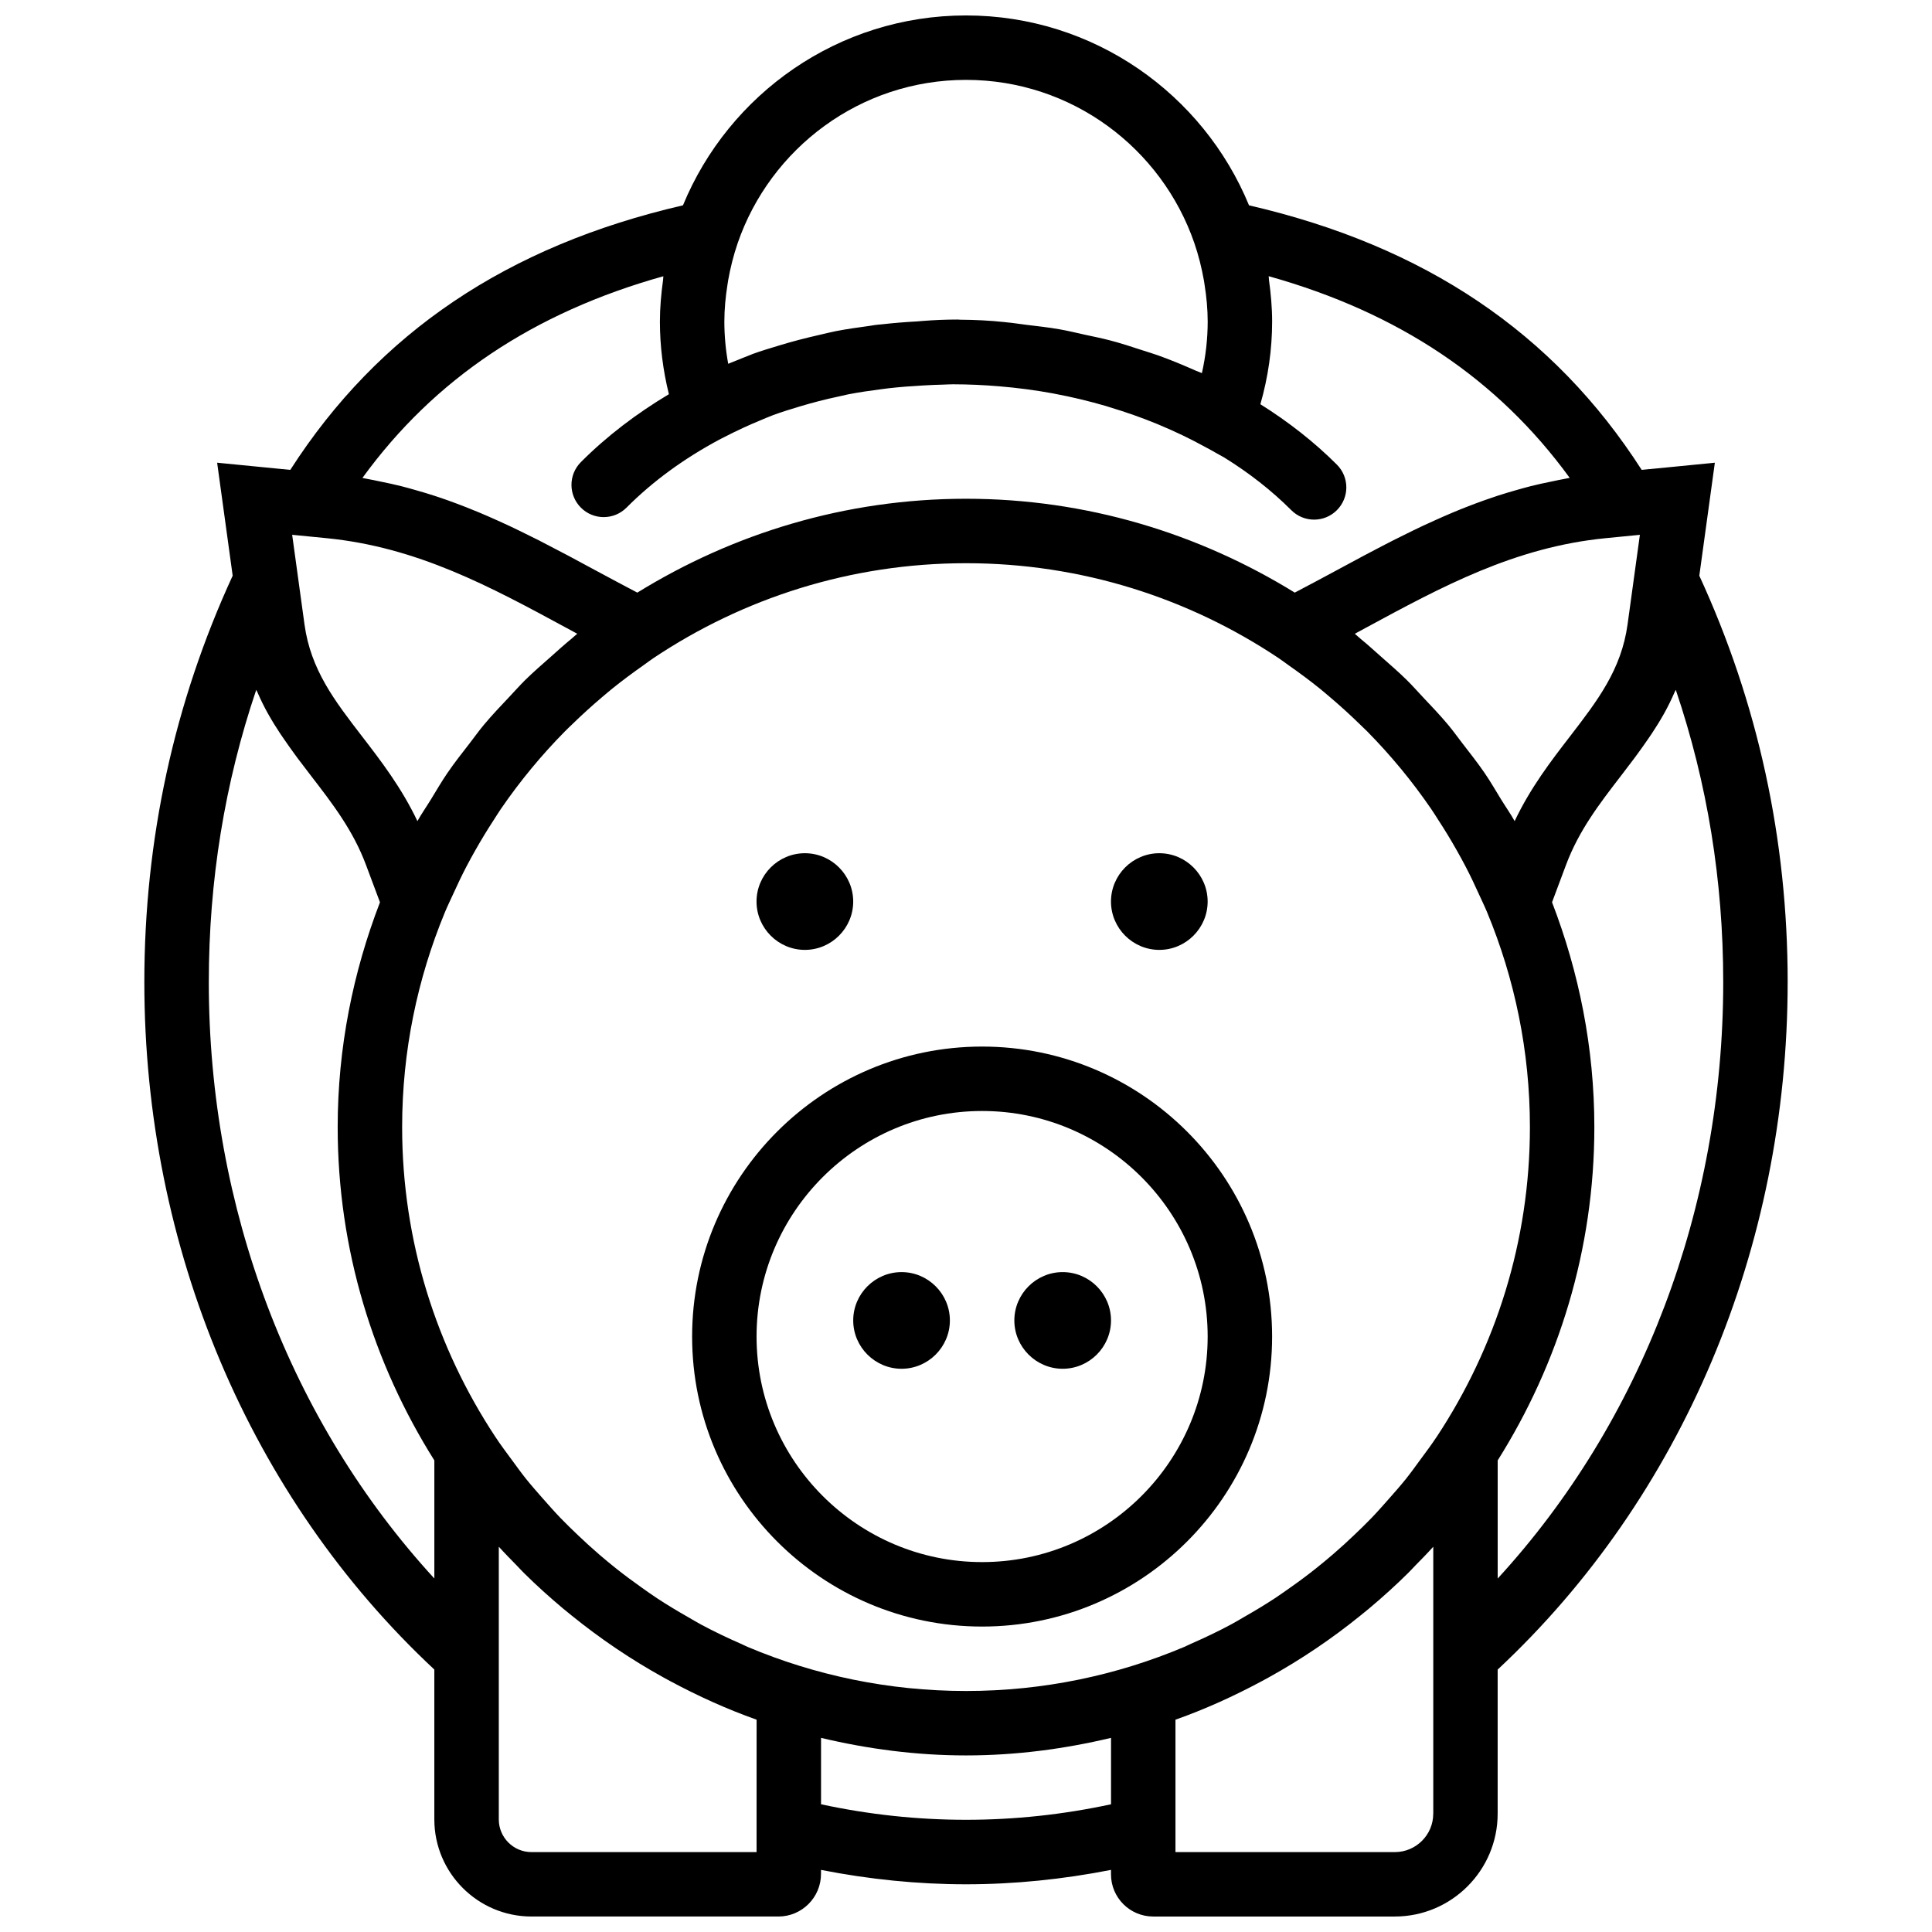 <?xml version="1.0" encoding="UTF-8"?>
<!-- The Best Svg Icon site in the world: iconSvg.co, Visit us! https://iconsvg.co -->
<svg width="800px" height="800px" version="1.1" viewBox="144 144 512 512" xmlns="http://www.w3.org/2000/svg">
 <defs>
  <clipPath id="a">
   <path d="m182 148.09h436v503.81h-436z"/>
  </clipPath>
 </defs>
 <path d="m404.27 421.35c-42.371 0-76.852 34.473-76.852 76.852 0 42.379 34.48 76.852 76.852 76.852 42.371 0 76.852-34.473 76.852-76.852 0-42.379-34.48-76.852-76.852-76.852zm0 136.62c-32.961 0-59.773-26.82-59.773-59.773s26.812-59.773 59.773-59.773c32.961 0 59.773 26.82 59.773 59.773s-26.812 59.773-59.773 59.773z"/>
 <path d="m357.3 395.73c7.043 0 12.809-5.766 12.809-12.809 0-7.047-5.766-12.809-12.809-12.809-7.047 0-12.812 5.762-12.812 12.809 0 7.043 5.766 12.809 12.812 12.809z"/>
 <path d="m451.23 395.73c7.043 0 12.809-5.766 12.809-12.809 0-7.047-5.766-12.809-12.809-12.809-7.047 0-12.809 5.762-12.809 12.809 0 7.043 5.762 12.809 12.809 12.809z"/>
 <path d="m382.92 481.12c-7.043 0-12.809 5.766-12.809 12.809 0 7.043 5.766 12.809 12.809 12.809s12.809-5.766 12.809-12.809c0-7.047-5.766-12.809-12.809-12.809z"/>
 <path d="m425.62 481.12c-7.043 0-12.809 5.766-12.809 12.809 0 7.043 5.766 12.809 12.809 12.809 7.043 0 12.809-5.766 12.809-12.809 0-7.047-5.766-12.809-12.809-12.809z"/>
 <g clip-path="url(#a)">
  <path d="m617.75 404.27c0-37.863-7.914-74.059-23.414-107.7l4.117-29.945-17.402 1.707-0.059-0.121-0.016 0.121-1.914 0.188c-23.355-36.375-57.52-59.355-104.06-70.105-12.145-29.496-41.168-50.324-75-50.324s-62.855 20.828-75.008 50.32c-46.539 10.758-80.703 33.738-104.06 70.105l-1.914-0.188-0.016-0.121-0.051 0.121-17.41-1.707 4.117 29.945c-15.492 33.637-23.41 69.836-23.41 107.7 0 70.473 28 136.6 76.852 182.18v39.715c0 14.191 11.547 25.734 25.738 25.734h65.445c6.223 0 11.289-5.062 11.289-11.289v-1.066c12.738 2.504 25.625 3.816 38.426 3.816s25.688-1.316 38.426-3.816v1.188c0 6.156 5.012 11.168 11.176 11.168h64.043c15.023 0 27.25-12.227 27.25-27.246v-38.195c48.852-45.594 76.852-111.72 76.852-182.19zm-92.973 120.44c-1.418 2.144-2.953 4.191-4.473 6.25-1.211 1.656-2.406 3.32-3.688 4.926-1.461 1.828-3.004 3.562-4.543 5.312-1.527 1.734-3.059 3.469-4.652 5.125-1.477 1.527-3.004 3.004-4.535 4.465-1.844 1.758-3.723 3.484-5.66 5.141-1.461 1.254-2.938 2.477-4.441 3.68-2.203 1.758-4.465 3.441-6.773 5.062-1.375 0.973-2.742 1.945-4.141 2.871-2.664 1.75-5.406 3.391-8.18 4.977-1.168 0.668-2.312 1.375-3.508 2.008-3.406 1.828-6.918 3.492-10.477 5.055-0.648 0.281-1.273 0.613-1.922 0.887-17.785 7.5-37.305 11.66-57.781 11.66s-39.988-4.148-57.777-11.641c-0.668-0.281-1.297-0.613-1.965-0.906-3.551-1.555-7.035-3.219-10.434-5.039-1.195-0.641-2.356-1.348-3.535-2.023-2.766-1.578-5.5-3.211-8.156-4.961-1.41-0.93-2.785-1.914-4.16-2.887-2.297-1.621-4.559-3.305-6.762-5.055-1.504-1.195-2.981-2.426-4.441-3.68-1.938-1.664-3.816-3.391-5.66-5.148-1.527-1.461-3.059-2.93-4.527-4.457-1.605-1.664-3.133-3.398-4.664-5.133-1.535-1.75-3.074-3.484-4.535-5.305-1.281-1.605-2.477-3.277-3.699-4.938-1.512-2.059-3.059-4.098-4.465-6.25-15.535-23.562-24.656-51.723-24.656-82.012 0-20.125 4.055-39.312 11.305-56.863 0.691-1.672 1.484-3.289 2.231-4.926 1.109-2.434 2.246-4.859 3.484-7.223 0.777-1.496 1.59-2.965 2.418-4.422 1.535-2.707 3.152-5.371 4.852-7.977 0.633-0.98 1.246-1.973 1.902-2.938 5.047-7.352 10.727-14.227 16.977-20.555 0.668-0.676 1.367-1.324 2.051-1.988 2.469-2.406 5.031-4.723 7.66-6.961 0.965-0.82 1.93-1.641 2.91-2.434 2.637-2.125 5.363-4.141 8.137-6.09 0.887-0.625 1.742-1.289 2.637-1.887 23.738-15.875 52.234-25.176 82.875-25.176 30.637 0 59.133 9.301 82.871 25.172 0.906 0.605 1.758 1.273 2.648 1.895 2.773 1.945 5.492 3.953 8.121 6.07 1 0.801 1.965 1.633 2.938 2.461 2.613 2.219 5.156 4.527 7.617 6.926 0.691 0.676 1.41 1.34 2.094 2.023 6.242 6.328 11.922 13.203 16.957 20.547 0.656 0.957 1.266 1.945 1.895 2.922 1.707 2.613 3.332 5.285 4.867 8.008 0.812 1.441 1.621 2.894 2.383 4.363 1.266 2.418 2.426 4.883 3.551 7.371 0.719 1.59 1.484 3.141 2.16 4.766 7.277 17.566 11.332 36.77 11.332 56.914 0 30.289-9.121 58.449-24.66 82.016zm-270.16-163.11c-4.203-8.855-9.699-16.004-14.645-22.422-7.309-9.496-13.629-17.691-15.277-29.684l-3.269-23.766 9.043 0.887c24.07 2.356 43.363 12.801 63.77 23.852 0.906 0.496 1.82 0.992 2.734 1.484-0.531 0.41-0.992 0.898-1.512 1.316-1.879 1.52-3.656 3.16-5.465 4.758-2.312 2.039-4.644 4.055-6.84 6.215-1.426 1.41-2.742 2.91-4.125 4.371-2.34 2.477-4.688 4.945-6.867 7.559-1.281 1.535-2.434 3.168-3.656 4.746-2.031 2.629-4.098 5.227-5.969 7.977-1.535 2.246-2.894 4.602-4.32 6.926-1.184 1.941-2.488 3.793-3.602 5.781zm287.21-5.711c-1.441-2.348-2.816-4.738-4.371-7.012-1.844-2.699-3.867-5.25-5.859-7.832-1.266-1.633-2.449-3.312-3.773-4.894-2.152-2.578-4.465-5.004-6.773-7.445-1.41-1.496-2.758-3.031-4.219-4.473-2.176-2.144-4.492-4.141-6.789-6.172-1.828-1.613-3.613-3.254-5.5-4.789-0.52-0.418-0.98-0.898-1.504-1.316 0.914-0.496 1.828-0.992 2.734-1.484 20.418-11.051 39.699-21.492 63.77-23.852l9.043-0.887-3.269 23.766c-1.648 11.98-7.969 20.18-15.277 29.684-4.953 6.422-10.453 13.559-14.645 22.422-1.098-1.977-2.394-3.805-3.566-5.715zm-141.82-190.72c28.035 0 51.852 18.129 60.508 43.25 1.117 3.254 1.938 6.551 2.527 9.863 0.059 0.367 0.109 0.742 0.172 1.109 0.52 3.262 0.836 6.543 0.836 9.82 0 4.578-0.52 9.145-1.535 13.672-0.562-0.266-1.18-0.453-1.75-0.707-3.238-1.434-6.508-2.801-9.898-4.012-1.316-0.469-2.664-0.855-3.996-1.297-2.894-0.949-5.773-1.895-8.754-2.672-2.168-0.57-4.371-1.008-6.574-1.484-2.262-0.496-4.5-1.051-6.805-1.453-2.894-0.504-5.832-0.828-8.762-1.18-1.785-0.215-3.535-0.512-5.328-0.668-0.145-0.008-0.289-0.043-0.434-0.051-3.852-0.418-7.769-0.605-11.68-0.633-0.258 0-0.512-0.043-0.777-0.043-3.082 0-6.156 0.129-9.188 0.367-0.531 0.027-1.035 0.102-1.555 0.129-3.133 0.172-6.234 0.418-9.301 0.77-0.652 0.047-1.301 0.117-1.949 0.203-0.469 0.059-0.93 0.152-1.402 0.223-2.953 0.402-5.902 0.812-8.777 1.367-1.547 0.301-3.031 0.691-4.551 1.035-3.5 0.793-6.961 1.684-10.34 2.715-2.449 0.742-4.926 1.469-7.301 2.34v0.008c-0.258 0.094-0.512 0.215-0.77 0.309-1.074 0.402-2.125 0.855-3.195 1.281-0.82 0.332-1.621 0.625-2.449 0.98-0.676-3.727-1.02-7.457-1.02-11.199 0-3.277 0.316-6.559 0.836-9.82 0.059-0.367 0.102-0.742 0.172-1.109 0.59-3.312 1.41-6.609 2.527-9.863 8.66-25.121 32.477-43.25 60.512-43.25zm-80.211 52.039c-0.051 0.332-0.027 0.668-0.078 1-0.492 3.602-0.836 7.266-0.836 11.004 0 6.457 0.812 12.91 2.383 19.254-8.523 5.106-16.402 11.051-23.328 18-3.332 3.348-3.32 8.742 0.016 12.074 3.34 3.34 8.742 3.332 12.082-0.016 7.086-7.113 15.344-13.047 24.414-17.922l0.863-0.453c2.039-1.066 3.91-1.957 5.773-2.828 1.418-0.641 2.836-1.281 4.285-1.871 1.18-0.488 2.367-1.016 3.519-1.441 2.332-0.863 4.746-1.598 7.156-2.324 3.305-0.992 6.688-1.863 10.152-2.598 0.898-0.195 1.77-0.418 2.664-0.598 2.871-0.547 5.816-0.98 8.797-1.359 0.598-0.078 1.188-0.164 1.785-0.23 2.981-0.34 6.019-0.57 9.109-0.742 1.801-0.094 3.594-0.203 5.422-0.23 0.871-0.035 1.734-0.078 2.606-0.086 4.125 0.008 8.223 0.195 12.289 0.539 4.832 0.402 9.613 1.035 14.328 1.902 0.043 0.008 0.094 0.027 0.137 0.035 4.68 0.871 9.281 1.98 13.781 3.289 0.324 0.094 0.633 0.215 0.957 0.309 4.285 1.289 8.488 2.758 12.562 4.434 0.215 0.086 0.426 0.18 0.641 0.273 4.176 1.742 8.215 3.68 12.102 5.824 1.043 0.57 2.117 1.117 3.133 1.727l1.879 1.043c6.617 4.098 12.613 8.777 17.82 13.988 1.664 1.664 3.852 2.504 6.039 2.504s4.371-0.836 6.039-2.504c3.34-3.34 3.34-8.734 0-12.074-5.953-5.953-12.781-11.305-20.273-16.004 2.062-7.199 3.113-14.535 3.113-21.914 0-3.738-0.34-7.402-0.836-11.016-0.043-0.332-0.027-0.668-0.078-1 34.438 9.648 60.715 27.238 79.773 53.445-0.41 0.066-0.793 0.172-1.203 0.238-1.195 0.203-2.348 0.469-3.519 0.707-1.887 0.383-3.766 0.785-5.594 1.246-1.211 0.309-2.406 0.648-3.594 0.98-1.734 0.488-3.449 1-5.141 1.547-1.18 0.383-2.348 0.785-3.519 1.203-1.656 0.59-3.305 1.203-4.926 1.844-1.129 0.445-2.246 0.887-3.356 1.359-1.656 0.691-3.297 1.418-4.926 2.152-1.035 0.469-2.066 0.93-3.09 1.41-1.742 0.82-3.477 1.672-5.199 2.527-0.887 0.445-1.777 0.871-2.664 1.324-2.016 1.023-4.023 2.074-6.039 3.141-0.582 0.309-1.168 0.605-1.758 0.922-2.598 1.383-5.191 2.785-7.812 4.203-3.441 1.863-6.984 3.738-10.52 5.602-25.395-15.664-55.168-24.871-87.121-24.871s-61.73 9.207-87.109 24.875c-3.535-1.871-7.078-3.738-10.52-5.602-2.613-1.41-5.199-2.809-7.789-4.191-0.613-0.332-1.238-0.648-1.863-0.973-1.973-1.043-3.953-2.074-5.926-3.09-0.914-0.461-1.828-0.906-2.742-1.359-1.699-0.844-3.406-1.684-5.125-2.492-1.043-0.488-2.094-0.957-3.141-1.434-1.613-0.727-3.238-1.441-4.875-2.125-1.129-0.469-2.262-0.922-3.398-1.375-1.605-0.633-3.238-1.238-4.875-1.828-1.18-0.418-2.367-0.828-3.562-1.211-1.672-0.547-3.383-1.051-5.098-1.535-1.203-0.34-2.406-0.684-3.629-0.992-1.828-0.461-3.699-0.855-5.574-1.238-1.168-0.238-2.332-0.504-3.527-0.707-0.41-0.066-0.793-0.172-1.203-0.238 19.035-26.215 45.309-43.805 79.746-53.453zm-120.46 187.06c0-26.84 4.219-52.789 12.57-77.449 0.086 0.215 0.203 0.395 0.301 0.605 0.855 1.957 1.777 3.852 2.785 5.652 0.051 0.094 0.109 0.172 0.152 0.266 0.98 1.742 2.031 3.426 3.117 5.062 0.34 0.52 0.691 1.023 1.043 1.527 0.871 1.273 1.758 2.519 2.656 3.75 0.332 0.445 0.648 0.898 0.98 1.34 1.16 1.547 2.324 3.074 3.492 4.586 5.731 7.438 11.145 14.457 14.566 23.621l3.699 9.887c-7.133 18.52-11.207 38.562-11.207 59.578 0 32.465 9.488 62.695 25.617 88.328v31.297c-38.203-41.605-59.773-98.125-59.773-158.05zm76.852 221.9v-72.277c1.562 1.742 3.219 3.406 4.852 5.082 0.598 0.613 1.16 1.254 1.777 1.852 3.312 3.297 6.789 6.414 10.359 9.418 0.77 0.641 1.547 1.266 2.324 1.895 7.617 6.164 15.746 11.656 24.312 16.395 0.605 0.332 1.223 0.668 1.836 1 7.352 3.945 14.961 7.402 22.859 10.203l-0.008 35.09h-59.656c-4.769 0-8.656-3.883-8.656-8.656zm85.395-4.016v-17.598c12.355 2.938 25.18 4.652 38.426 4.652s26.07-1.715 38.426-4.652v17.598c-25.457 5.484-51.398 5.484-76.852 0zm162.24 2.504c0 5.609-4.57 10.168-10.172 10.168h-58.141v-35.086c7.914-2.801 15.543-6.269 22.902-10.223 0.59-0.316 1.168-0.633 1.758-0.957 8.609-4.758 16.77-10.266 24.414-16.465 0.742-0.598 1.484-1.195 2.219-1.809 3.594-3.016 7.078-6.156 10.418-9.469 0.598-0.59 1.145-1.211 1.734-1.809 1.648-1.684 3.305-3.356 4.875-5.106v70.754zm17.078-93.633c16.129-25.645 25.617-55.871 25.617-88.328 0-21.016-4.074-41.055-11.211-59.586l3.699-9.887c3.426-9.152 8.84-16.184 14.566-23.621 1.168-1.512 2.34-3.047 3.492-4.594 0.332-0.434 0.648-0.887 0.973-1.324 0.906-1.23 1.793-2.492 2.672-3.766 0.352-0.504 0.691-1.008 1.035-1.52 1.086-1.641 2.137-3.312 3.117-5.062 0.051-0.086 0.109-0.172 0.152-0.266 1.008-1.801 1.93-3.699 2.785-5.652 0.094-0.203 0.203-0.395 0.301-0.605 8.355 24.668 12.574 50.617 12.574 77.457 0 59.926-21.57 116.45-59.773 158.06z"/>
 </g>
</svg>